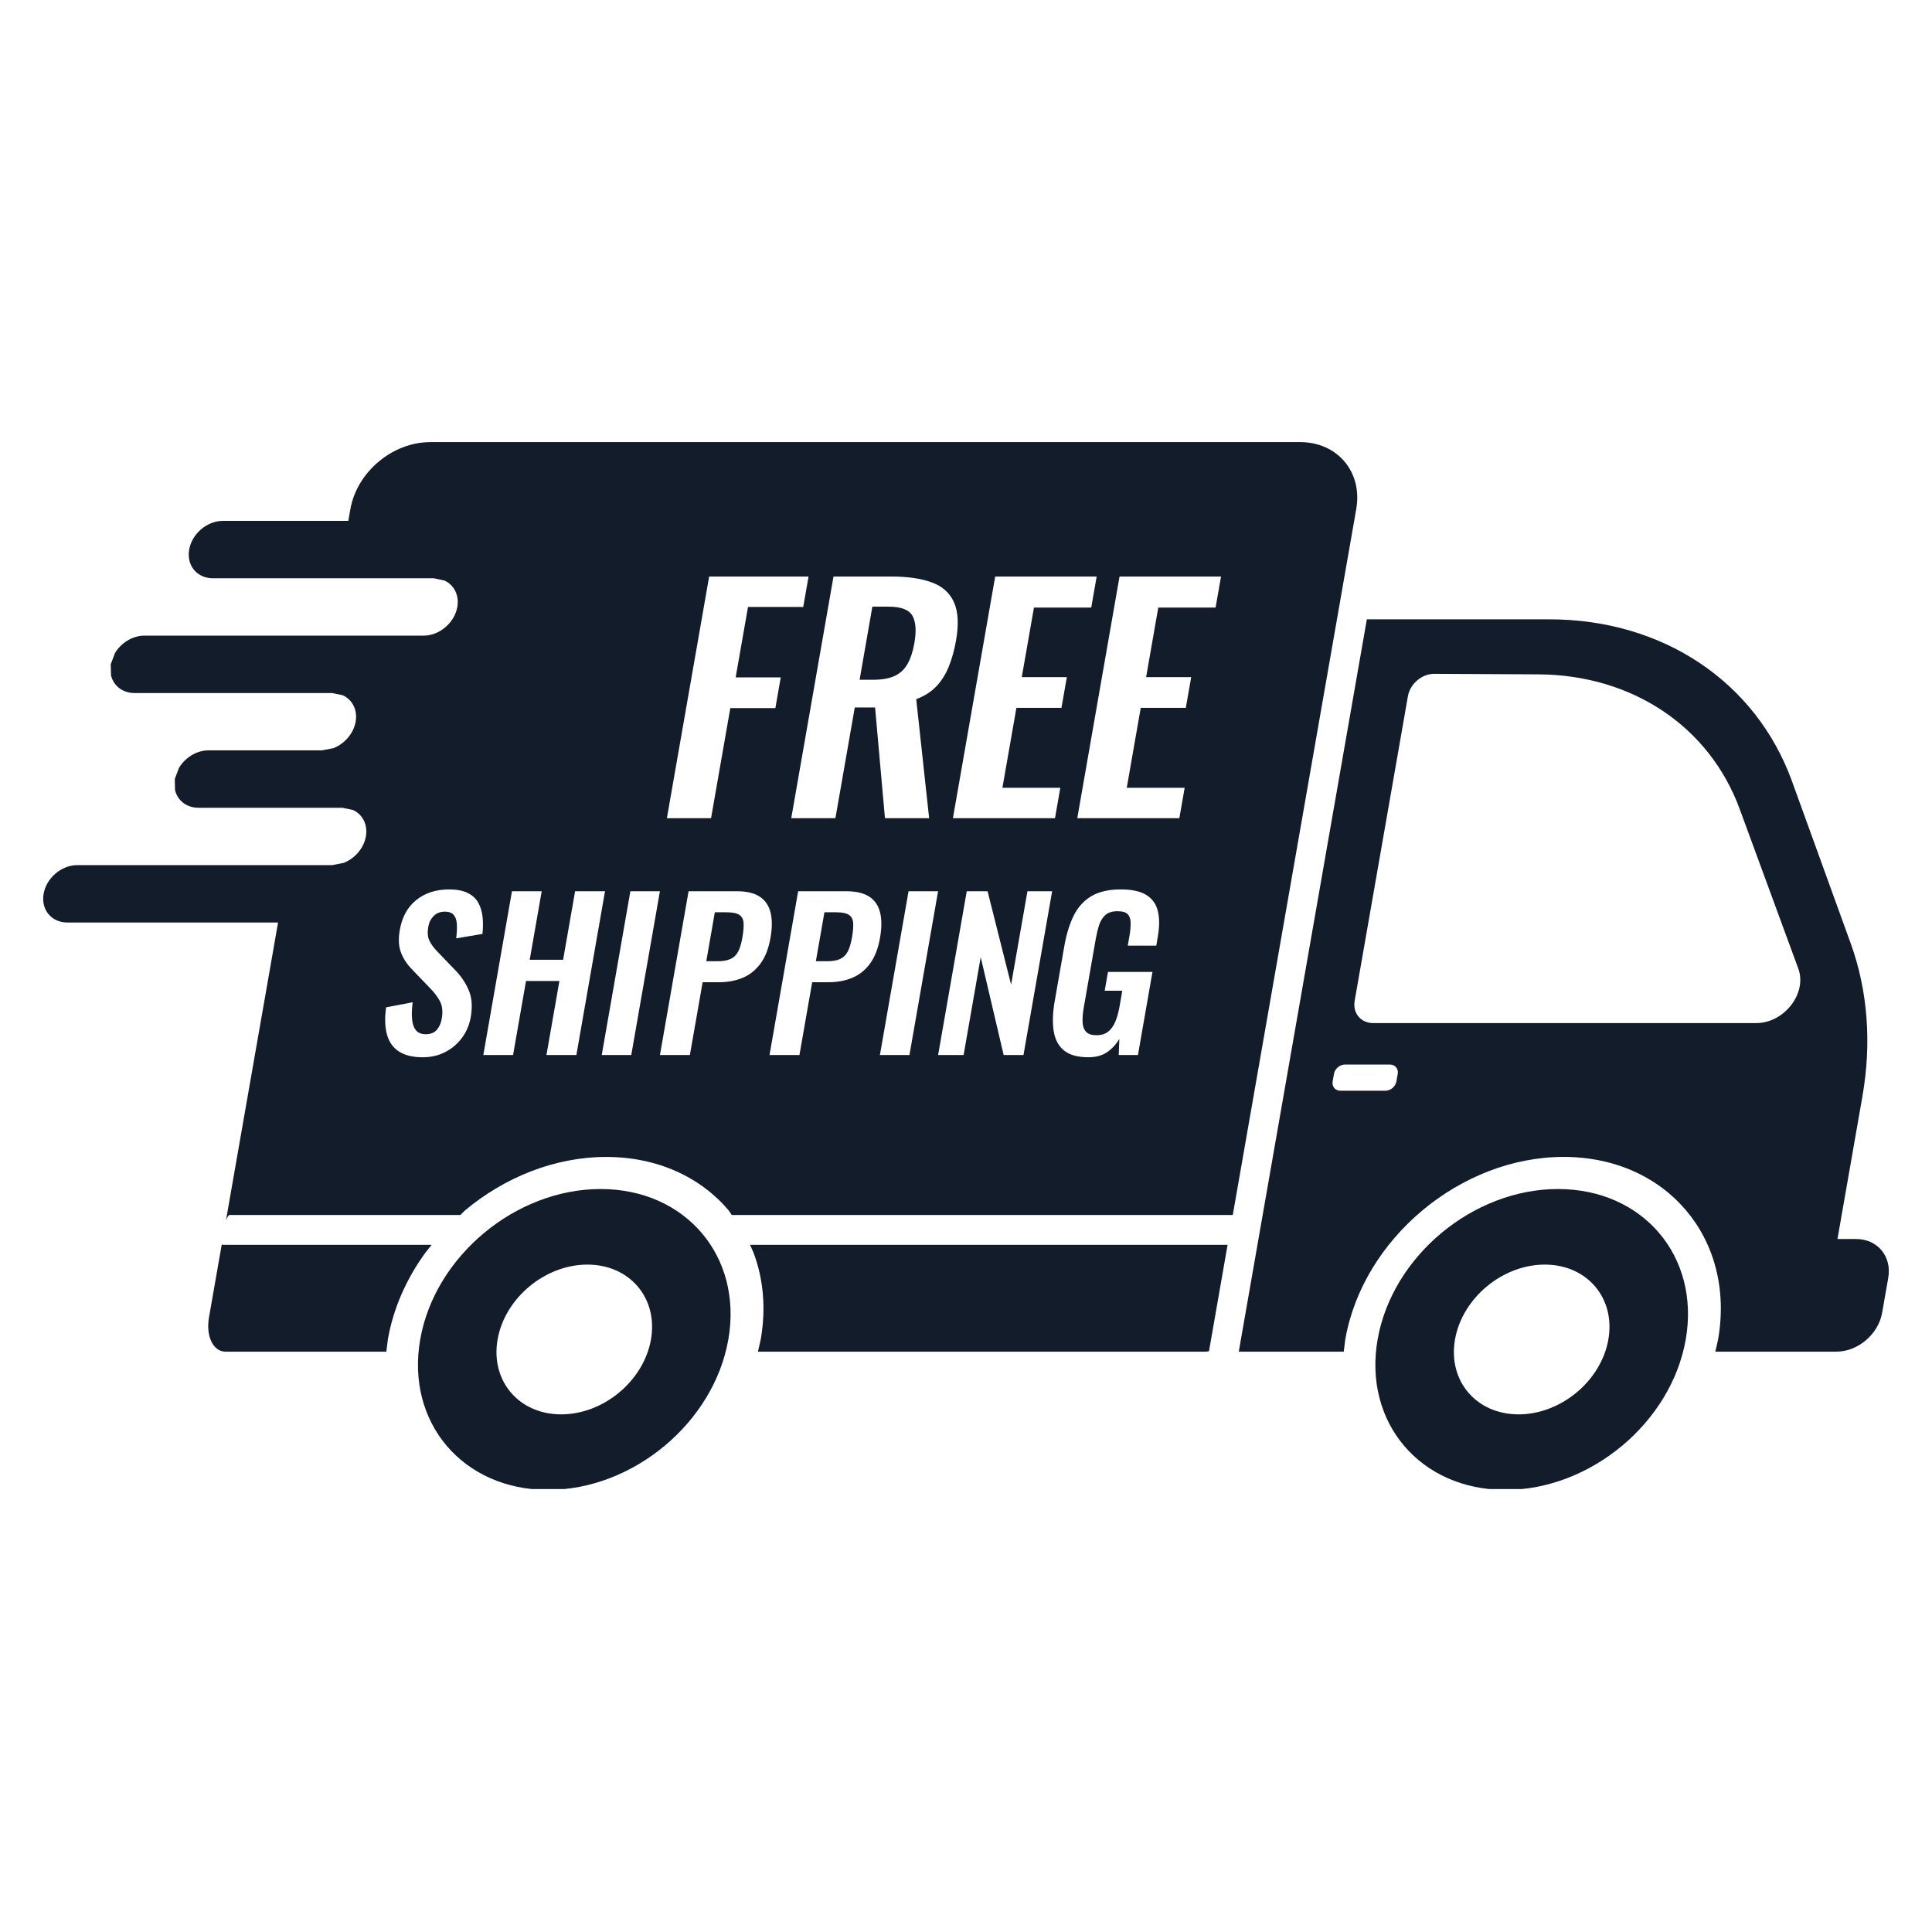 <svg version="1.0" preserveAspectRatio="xMidYMid meet" height="500" viewBox="0 0 375 375" zoomAndPan="magnify" width="500" xmlns:xlink="http://www.w3.org/1999/xlink" xmlns="http://www.w3.org/2000/svg"><defs><clipPath id="2c3bc4e2c6"><path clip-rule="nonzero" d="M 8.379 85.809 L 366.621 85.809 L 366.621 289.023 L 8.379 289.023 Z M 8.379 85.809"></path></clipPath></defs><g clip-path="url(#2c3bc4e2c6)"><path fill-rule="evenodd" fill-opacity="1" d="M 299.84 245.457 C 291.621 245.457 283.816 251.961 282.414 259.992 C 281.012 268.023 286.539 274.527 294.758 274.527 C 302.973 274.527 310.781 268.023 312.184 259.992 C 313.582 251.961 308.059 245.457 299.84 245.457 Z M 114.008 245.457 C 105.793 245.457 97.984 251.961 96.582 259.992 C 95.18 268.023 100.707 274.527 108.926 274.527 C 117.145 274.527 124.949 268.023 126.352 259.992 C 127.754 251.961 122.227 245.457 114.008 245.457 Z M 145.578 241.621 L 238.273 241.621 L 234.664 262.273 L 234.102 262.359 L 147.117 262.359 L 147.656 259.988 C 148.727 253.871 148.148 248.121 146.242 243.102 L 145.582 241.621 Z M 43.043 241.543 L 43.234 241.621 L 83.777 241.621 L 82.602 243.102 C 78.938 248.121 76.352 253.871 75.281 259.988 L 74.988 262.359 L 43.805 262.359 C 41.375 262.359 39.926 259.375 40.566 255.699 Z M 302.406 230.789 C 318.918 230.789 330.023 243.863 327.203 259.988 C 324.383 276.117 308.707 289.188 292.191 289.188 C 275.676 289.188 264.574 276.113 267.395 259.988 C 270.215 243.859 285.887 230.789 302.406 230.789 Z M 116.574 230.789 C 133.086 230.789 144.191 243.863 141.371 259.988 C 138.551 276.117 122.879 289.188 106.359 289.188 C 89.844 289.188 78.742 276.113 81.562 259.988 C 84.383 243.859 100.059 230.789 116.574 230.789 Z M 261.027 206.633 C 260.039 206.633 259.09 207.449 258.918 208.457 L 258.668 209.887 C 258.488 210.891 259.152 211.707 260.145 211.707 L 268.934 211.707 C 269.922 211.707 270.871 210.891 271.047 209.887 L 271.297 208.457 C 271.473 207.449 270.809 206.633 269.816 206.633 Z M 160.023 177.07 L 162.219 177.07 C 163.422 177.07 164.277 177.242 164.781 177.578 C 165.285 177.918 165.559 178.449 165.602 179.172 C 165.645 179.891 165.57 180.828 165.367 181.98 C 165.164 183.129 164.902 184 164.562 184.668 C 164.223 185.336 163.734 185.82 163.094 186.125 C 162.449 186.426 161.605 186.574 160.559 186.574 L 158.359 186.574 L 160.023 177.074 Z M 138.75 177.07 L 140.949 177.07 C 142.152 177.07 143.004 177.242 143.512 177.578 C 144.016 177.918 144.285 178.449 144.332 179.172 C 144.375 179.891 144.293 180.828 144.094 181.98 C 143.898 183.129 143.633 184 143.293 184.668 C 142.953 185.336 142.465 185.82 141.82 186.125 C 141.18 186.426 140.336 186.574 139.289 186.574 L 137.09 186.574 L 138.75 177.074 Z M 187.645 172.988 L 182.086 204.781 L 187.035 204.781 L 190.355 185.785 L 194.809 204.781 L 198.656 204.781 L 204.219 172.988 L 199.426 172.988 L 196.254 191.121 L 191.688 172.988 Z M 176.348 172.988 L 170.789 204.781 L 176.523 204.781 L 182.082 172.988 Z M 154.922 172.988 L 149.363 204.781 L 155.172 204.781 L 157.645 190.652 L 160.789 190.652 C 162.52 190.652 164.066 190.363 165.434 189.785 C 166.805 189.215 167.957 188.289 168.883 187.02 C 169.812 185.75 170.457 184.082 170.816 182.016 C 171.152 180.105 171.156 178.477 170.828 177.129 C 170.5 175.777 169.805 174.754 168.738 174.047 C 167.668 173.34 166.18 172.988 164.27 172.988 Z M 133.652 172.988 L 128.094 204.781 L 133.906 204.781 L 136.379 190.652 L 139.523 190.652 C 141.25 190.652 142.797 190.363 144.168 189.785 C 145.539 189.215 146.688 188.289 147.617 187.02 C 148.547 185.75 149.195 184.082 149.555 182.016 C 149.891 180.105 149.895 178.477 149.566 177.129 C 149.238 175.777 148.543 174.754 147.473 174.047 C 146.406 173.34 144.914 172.988 143.004 172.988 Z M 122.355 172.988 L 116.797 204.781 L 122.527 204.781 L 128.09 172.988 Z M 99.371 172.988 L 93.812 204.781 L 99.586 204.781 L 102.098 190.414 L 108.578 190.414 L 106.066 204.781 L 111.875 204.781 L 117.434 172.988 L 111.625 172.988 L 109.297 186.293 L 102.816 186.293 L 105.145 172.988 Z M 217.539 172.637 C 215.207 172.637 213.305 173.07 211.828 173.949 C 210.355 174.824 209.211 176.09 208.398 177.738 C 207.586 179.387 206.98 181.348 206.586 183.625 L 204.719 194.301 C 204.332 196.527 204.262 198.461 204.512 200.09 C 204.762 201.723 205.426 202.988 206.5 203.879 C 207.574 204.77 209.16 205.211 211.254 205.211 C 212.723 205.211 213.938 204.879 214.906 204.211 C 215.871 203.543 216.66 202.688 217.262 201.641 L 217.145 204.781 L 220.875 204.781 L 223.695 188.648 L 215.059 188.648 L 214.418 192.301 L 217.836 192.301 L 217.316 195.285 C 217.113 196.438 216.844 197.43 216.5 198.266 C 216.156 199.102 215.695 199.754 215.117 200.227 C 214.535 200.699 213.777 200.934 212.836 200.934 C 211.895 200.934 211.246 200.719 210.828 200.289 C 210.406 199.855 210.172 199.234 210.133 198.422 C 210.09 197.609 210.164 196.656 210.359 195.559 L 212.684 182.254 C 212.855 181.285 213.07 180.395 213.328 179.582 C 213.586 178.773 213.988 178.117 214.535 177.621 C 215.082 177.125 215.863 176.871 216.883 176.871 C 217.902 176.871 218.52 177.062 218.883 177.441 C 219.25 177.824 219.441 178.379 219.457 179.113 C 219.473 179.844 219.391 180.719 219.215 181.742 L 218.898 183.547 L 224.434 183.547 L 224.719 181.898 C 225.062 179.934 225.078 178.266 224.754 176.895 C 224.43 175.52 223.691 174.465 222.539 173.734 C 221.387 173.004 219.723 172.637 217.551 172.637 Z M 87.184 172.637 C 84.641 172.637 82.52 173.316 80.82 174.676 C 79.113 176.039 78.043 177.973 77.602 180.484 C 77.297 182.238 77.371 183.707 77.832 184.898 C 78.293 186.09 79 187.168 79.957 188.141 L 83.348 191.672 C 84.242 192.562 84.918 193.453 85.391 194.344 C 85.863 195.23 85.984 196.371 85.738 197.758 C 85.59 198.621 85.266 199.332 84.777 199.898 C 84.285 200.457 83.57 200.742 82.629 200.742 C 81.793 200.742 81.164 200.488 80.742 199.977 C 80.32 199.469 80.066 198.742 79.98 197.801 C 79.898 196.859 79.938 195.773 80.098 194.539 L 74.941 195.523 C 74.652 197.613 74.711 199.379 75.113 200.82 C 75.52 202.262 76.293 203.355 77.445 204.098 C 78.598 204.844 80.129 205.215 82.039 205.215 C 83.633 205.215 85.09 204.883 86.395 204.215 C 87.703 203.547 88.793 202.625 89.668 201.449 C 90.539 200.27 91.109 198.922 91.375 197.406 C 91.742 195.312 91.59 193.527 90.918 192.047 C 90.25 190.57 89.355 189.281 88.238 188.184 L 84.883 184.691 C 84.172 183.957 83.656 183.242 83.332 182.547 C 83.008 181.855 82.941 180.973 83.125 179.898 C 83.27 179.062 83.621 178.359 84.18 177.797 C 84.738 177.238 85.449 176.953 86.309 176.953 C 87.172 176.953 87.742 177.176 88.098 177.621 C 88.453 178.066 88.648 178.68 88.68 179.469 C 88.715 180.25 88.668 181.141 88.547 182.137 L 93.645 181.273 C 93.766 180.121 93.777 179.031 93.672 177.996 C 93.562 176.961 93.285 176.043 92.84 175.23 C 92.391 174.418 91.711 173.785 90.793 173.328 C 89.879 172.871 88.676 172.641 87.184 172.641 Z M 278.395 130.789 C 275.988 130.781 273.699 132.723 273.277 135.121 L 262.941 194.246 C 262.52 196.637 264.121 198.578 266.516 198.578 L 340.906 198.578 C 346.332 198.578 350.801 192.777 349.051 188.008 L 337.668 157.02 C 331.777 140.996 316.793 130.98 298.57 130.891 L 278.402 130.789 Z M 265.305 120.211 L 300.723 120.211 C 322.723 120.211 340.82 132.301 347.836 151.672 L 359.223 183.121 C 362.527 192.25 363.309 202.438 361.496 212.793 L 356.652 240.492 L 360.273 240.492 C 364.441 240.492 367.234 243.875 366.508 248.039 L 365.32 254.805 C 364.594 258.973 360.617 262.355 356.449 262.355 L 332.945 262.355 L 333.48 259.988 C 336.902 240.418 323.477 224.555 303.496 224.555 C 283.512 224.555 264.535 240.418 261.113 259.988 L 260.824 262.355 L 240.445 262.355 L 265.305 120.207 Z M 169.336 117.754 L 172.461 117.754 C 174.895 117.754 176.441 118.348 177.105 119.52 C 177.766 120.699 177.891 122.465 177.48 124.82 C 177.188 126.48 176.742 127.84 176.129 128.902 C 175.52 129.965 174.68 130.738 173.609 131.219 C 172.539 131.699 171.172 131.941 169.512 131.941 L 166.848 131.941 L 169.324 117.754 Z M 217.301 111.906 L 209.098 158.809 L 228.91 158.809 L 229.945 152.906 L 218.703 152.906 L 221.418 137.387 L 230.168 137.387 L 231.211 131.426 L 222.461 131.426 L 224.82 117.934 L 235.945 117.934 L 237 111.91 L 217.305 111.91 Z M 193.164 111.906 L 184.961 158.809 L 204.773 158.809 L 205.809 152.906 L 194.57 152.906 L 197.285 137.387 L 206.031 137.387 L 207.074 131.426 L 198.328 131.426 L 200.688 117.934 L 211.809 117.934 L 212.863 111.91 L 193.168 111.91 Z M 161.781 111.906 L 153.582 158.809 L 162.156 158.809 L 165.91 137.324 L 169.852 137.324 L 171.77 158.809 L 180.344 158.809 L 177.84 135.707 C 179.406 135.129 180.699 134.309 181.719 133.246 C 182.734 132.184 183.547 130.898 184.156 129.398 C 184.766 127.891 185.242 126.191 185.57 124.301 C 186.117 121.172 185.98 118.699 185.16 116.887 C 184.34 115.074 182.902 113.789 180.852 113.039 C 178.801 112.285 176.195 111.906 173.027 111.906 Z M 137.645 111.906 L 129.441 158.809 L 138.016 158.809 L 141.754 137.441 L 150.5 137.441 L 151.543 131.477 L 142.793 131.477 L 145.188 117.812 L 155.906 117.812 L 156.941 111.906 Z M 83.469 85.809 L 252.332 85.809 C 259.613 85.809 264.504 91.621 263.246 98.801 L 239.281 235.828 L 142.031 235.828 L 141.434 234.938 C 136.008 228.527 127.656 224.562 117.66 224.562 C 107.664 224.562 97.93 228.527 90.262 234.938 L 89.352 235.828 L 44.562 235.828 C 44.422 235.828 44.246 236.039 44.059 236.418 L 43.855 236.898 L 53.973 179.059 L 13.066 179.059 C 9.988 179.059 7.926 176.562 8.465 173.488 C 9 170.41 11.934 167.918 15.012 167.918 L 64.492 167.918 L 66.715 167.484 C 68.863 166.641 70.613 164.66 71.016 162.352 C 71.422 160.047 70.363 158.062 68.512 157.219 L 66.445 156.785 L 38.523 156.785 C 36.215 156.785 34.477 155.383 33.98 153.387 L 33.922 151.215 L 34.738 149.047 C 35.934 147.047 38.16 145.645 40.469 145.645 L 62.504 145.645 L 64.727 145.215 C 66.875 144.371 68.625 142.387 69.031 140.082 C 69.434 137.773 68.375 135.789 66.523 134.945 L 64.457 134.516 L 26.094 134.516 C 23.789 134.516 22.051 133.113 21.555 131.113 L 21.492 128.945 L 22.309 126.773 C 23.504 124.777 25.73 123.375 28.043 123.375 L 77.852 123.375 C 77.852 123.375 82.219 123.379 82.219 123.379 C 85.297 123.379 88.23 120.883 88.766 117.809 C 89.168 115.5 88.109 113.52 86.262 112.676 L 84.191 112.242 L 41.312 112.242 C 38.234 112.242 36.176 109.746 36.719 106.672 C 37.254 103.594 40.188 101.102 43.266 101.102 L 67.609 101.102 L 68.012 98.812 C 69.27 91.633 76.188 85.82 83.469 85.82 Z M 83.469 85.809" fill="#121c2b"></path></g></svg>